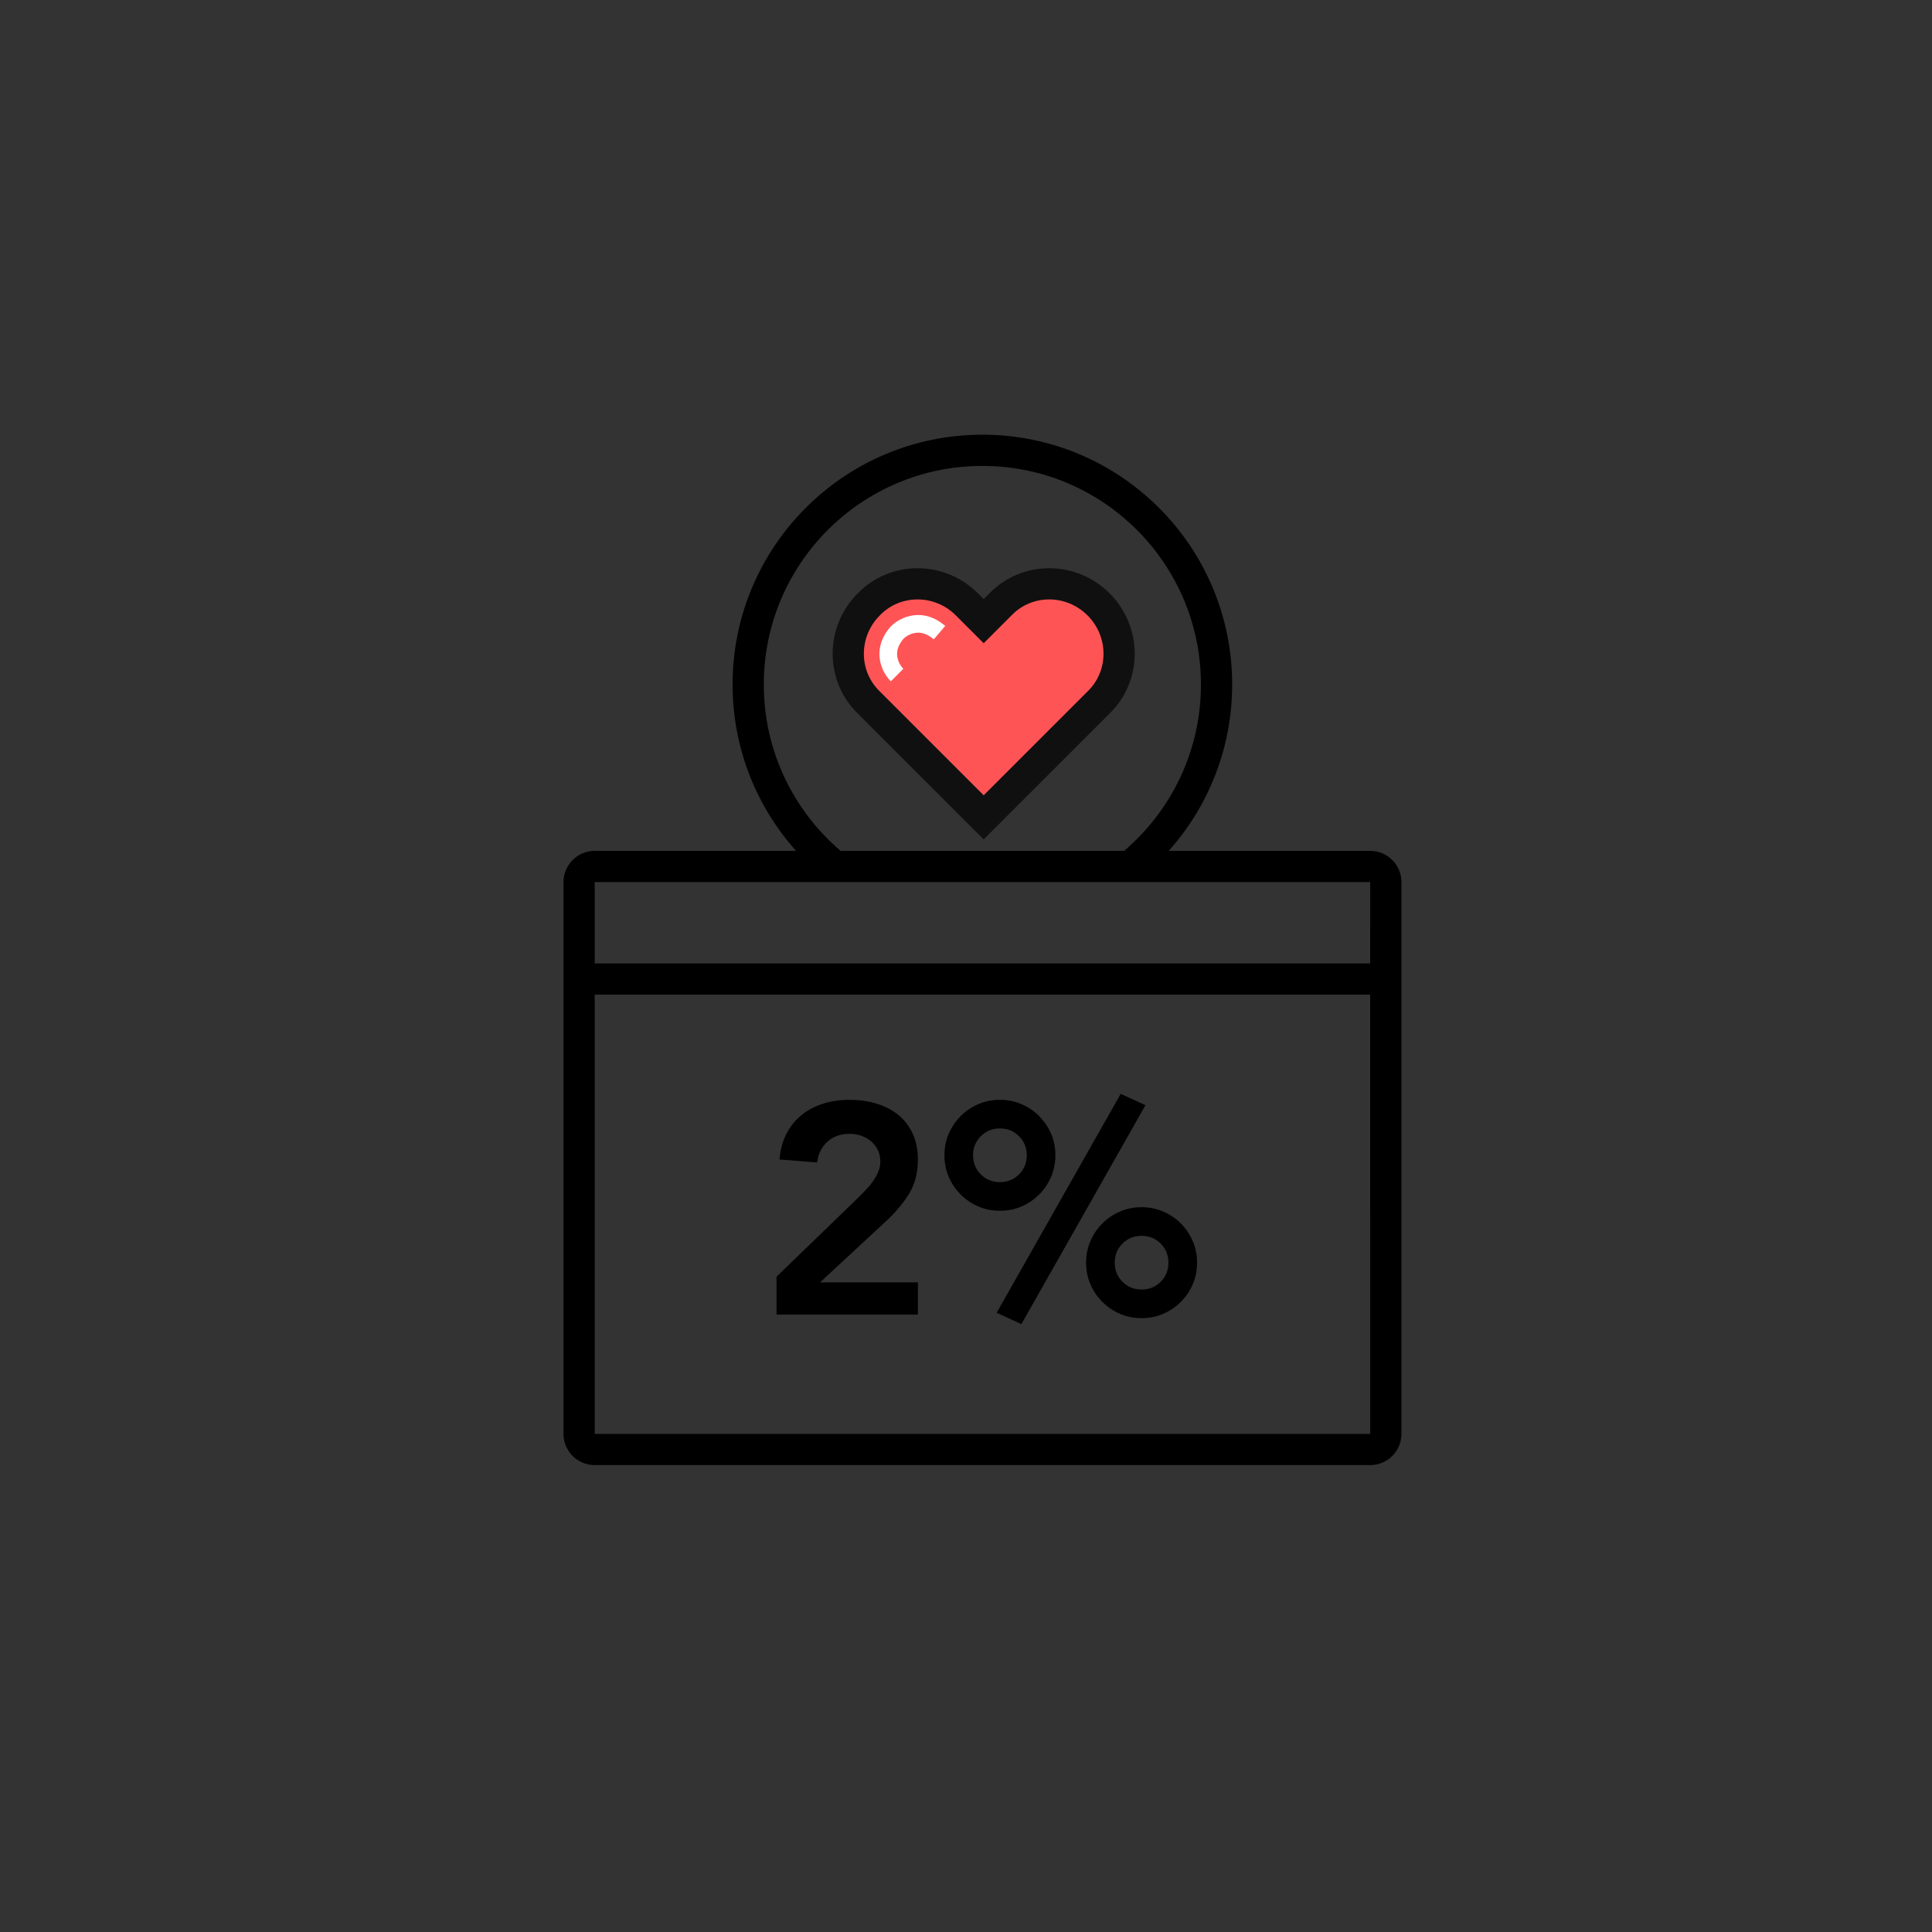 <?xml version="1.0" encoding="UTF-8"?>
<svg width="120px" height="120px" viewBox="-35 -27 120 120" version="1.1" xmlns="http://www.w3.org/2000/svg" xmlns:xlink="http://www.w3.org/1999/xlink">
    <rect x="-35" y="-27" width="120" height="120" fill="#333333" stroke="none"/>
    <title>icon_donate</title>
    <g id="Page-1" stroke="none" stroke-width="1" fill="none" fill-rule="evenodd">
        <g id="New-icon" transform="translate(-357, -86)">
            <g id="block1" transform="translate(242, 60)">
                <g id="icon_donate" transform="translate(115, 26)">
                    <path d="M26.017,0 C34.586,0 41.532,6.946 41.532,15.515 C41.532,19.484 40.042,23.105 37.59,25.849 L50.106,25.849 C51.177,25.849 52.045,26.717 52.045,27.788 L52.045,27.788 L52.045,62.061 C52.045,63.132 51.177,64 50.106,64 L50.106,64 L1.939,64 C0.868,64 -7.10542736e-14,63.132 -7.10542736e-14,62.061 L-7.10542736e-14,62.061 L-7.10542736e-14,27.788 C-7.10542736e-14,26.717 0.868,25.849 1.939,25.849 L1.939,25.849 L14.444,25.849 C11.992,23.105 10.502,19.484 10.502,15.515 C10.502,6.946 17.448,0 26.017,0 Z M50.105,34.778 L1.939,34.778 L1.939,62.061 L50.106,62.061 L50.105,34.778 Z M50.106,27.788 L1.939,27.788 L1.939,32.839 L50.105,32.839 L50.106,27.788 Z M26.017,1.939 C18.519,1.939 12.441,8.017 12.441,15.515 C12.441,19.653 14.293,23.359 17.213,25.849 L34.821,25.849 C37.741,23.359 39.593,19.653 39.593,15.515 C39.593,8.017 33.515,1.939 26.017,1.939 Z" id="Combined-Shape" fill="#000000" fill-rule="nonzero"></path>
                    <path d="M22.012,54.65 L22.012,52.65 L15.935,52.65 L19.993,48.889 C20.585,48.346 21.07,47.774 21.447,47.175 C21.823,46.576 22.012,45.863 22.012,45.036 C22.012,44.406 21.901,43.856 21.678,43.387 C21.456,42.918 21.153,42.532 20.771,42.229 C20.388,41.926 19.94,41.698 19.428,41.544 C18.915,41.389 18.362,41.312 17.769,41.312 C17.177,41.312 16.627,41.392 16.121,41.553 C15.614,41.713 15.17,41.948 14.787,42.257 C14.404,42.566 14.092,42.951 13.851,43.415 C13.61,43.878 13.465,44.412 13.416,45.017 L13.416,45.017 L15.75,45.202 C15.824,44.659 16.04,44.227 16.399,43.906 C16.757,43.584 17.214,43.424 17.769,43.424 C18.029,43.424 18.273,43.464 18.501,43.544 C18.73,43.625 18.93,43.739 19.103,43.887 C19.276,44.035 19.415,44.214 19.52,44.424 C19.625,44.634 19.678,44.875 19.678,45.147 C19.678,45.369 19.634,45.582 19.548,45.786 C19.461,45.99 19.353,46.184 19.224,46.369 C19.094,46.555 18.949,46.731 18.788,46.897 C18.628,47.064 18.473,47.222 18.325,47.37 L18.325,47.37 L13.231,52.298 L13.231,54.65 L22.012,54.65 Z M28.44,55.243 L36.147,41.645 L34.609,40.941 L26.903,54.539 L28.44,55.243 Z M27.106,48.203 C27.588,48.203 28.036,48.114 28.449,47.935 C28.863,47.756 29.228,47.509 29.542,47.194 C29.857,46.879 30.104,46.515 30.283,46.101 C30.463,45.687 30.552,45.239 30.552,44.758 C30.552,44.276 30.463,43.828 30.283,43.415 C30.104,43.001 29.857,42.637 29.542,42.322 C29.228,42.007 28.863,41.76 28.449,41.581 C28.036,41.402 27.588,41.312 27.106,41.312 C26.625,41.312 26.177,41.402 25.763,41.581 C25.35,41.76 24.985,42.007 24.67,42.322 C24.355,42.637 24.108,43.001 23.929,43.415 C23.75,43.828 23.661,44.276 23.661,44.758 C23.661,45.239 23.75,45.687 23.929,46.101 C24.108,46.515 24.355,46.879 24.67,47.194 C24.985,47.509 25.35,47.756 25.763,47.935 C26.177,48.114 26.625,48.203 27.106,48.203 Z M27.106,46.425 C26.637,46.425 26.242,46.264 25.921,45.943 C25.6,45.622 25.439,45.227 25.439,44.758 C25.439,44.288 25.6,43.893 25.921,43.572 C26.242,43.251 26.637,43.09 27.106,43.09 C27.576,43.09 27.971,43.251 28.292,43.572 C28.613,43.893 28.774,44.288 28.774,44.758 C28.774,45.227 28.613,45.622 28.292,45.943 C27.971,46.264 27.576,46.425 27.106,46.425 Z M35.906,54.873 C36.388,54.873 36.835,54.783 37.249,54.604 C37.663,54.425 38.027,54.178 38.342,53.863 C38.657,53.548 38.904,53.184 39.083,52.77 C39.262,52.356 39.352,51.909 39.352,51.427 C39.352,50.945 39.262,50.498 39.083,50.084 C38.904,49.67 38.657,49.306 38.342,48.991 C38.027,48.676 37.663,48.429 37.249,48.25 C36.835,48.071 36.388,47.981 35.906,47.981 C35.424,47.981 34.977,48.071 34.563,48.25 C34.149,48.429 33.785,48.676 33.47,48.991 C33.155,49.306 32.908,49.67 32.729,50.084 C32.55,50.498 32.46,50.945 32.46,51.427 C32.46,51.909 32.55,52.356 32.729,52.77 C32.908,53.184 33.155,53.548 33.47,53.863 C33.785,54.178 34.149,54.425 34.563,54.604 C34.977,54.783 35.424,54.873 35.906,54.873 Z M35.906,53.094 C35.437,53.094 35.041,52.934 34.72,52.613 C34.399,52.291 34.239,51.896 34.239,51.427 C34.239,50.958 34.399,50.562 34.72,50.241 C35.041,49.92 35.437,49.76 35.906,49.76 C36.375,49.76 36.771,49.92 37.092,50.241 C37.413,50.562 37.573,50.958 37.573,51.427 C37.573,51.896 37.413,52.291 37.092,52.613 C36.771,52.934 36.375,53.094 35.906,53.094 Z" id="2%" fill="#000000" fill-rule="nonzero"></path>
                    <path d="M33.234,10.539 C31.532,8.837 28.788,8.837 27.141,10.539 L26.098,11.582 L25.055,10.539 C23.354,8.837 20.609,8.837 18.962,10.539 C17.261,12.241 17.261,14.985 18.962,16.632 L26.098,23.768 L33.234,16.632 C34.935,14.985 34.935,12.241 33.234,10.539 Z" id="Path" fill="#FF5456" fill-rule="nonzero"></path>
                    <path d="M33.234,10.539 C31.532,8.837 28.788,8.837 27.141,10.539 L26.098,11.582 L25.055,10.539 C23.354,8.837 20.609,8.837 18.962,10.539 C17.261,12.241 17.261,14.985 18.962,16.632 L26.098,23.768 L33.234,16.632 C34.935,14.985 34.935,12.241 33.234,10.539 Z" id="Path" stroke="#101010" stroke-width="1.939"></path>
                    <path d="M20.719,14.93 C20.389,14.601 20.17,14.107 20.17,13.613 C20.17,13.119 20.389,12.68 20.719,12.295 C21.048,11.966 21.542,11.747 22.036,11.747 C22.53,11.747 22.969,11.966 23.354,12.295" id="Path" stroke="#FFFFFF" stroke-width="1.098"></path>
                </g>
            </g>
        </g>
    </g>
</svg>
